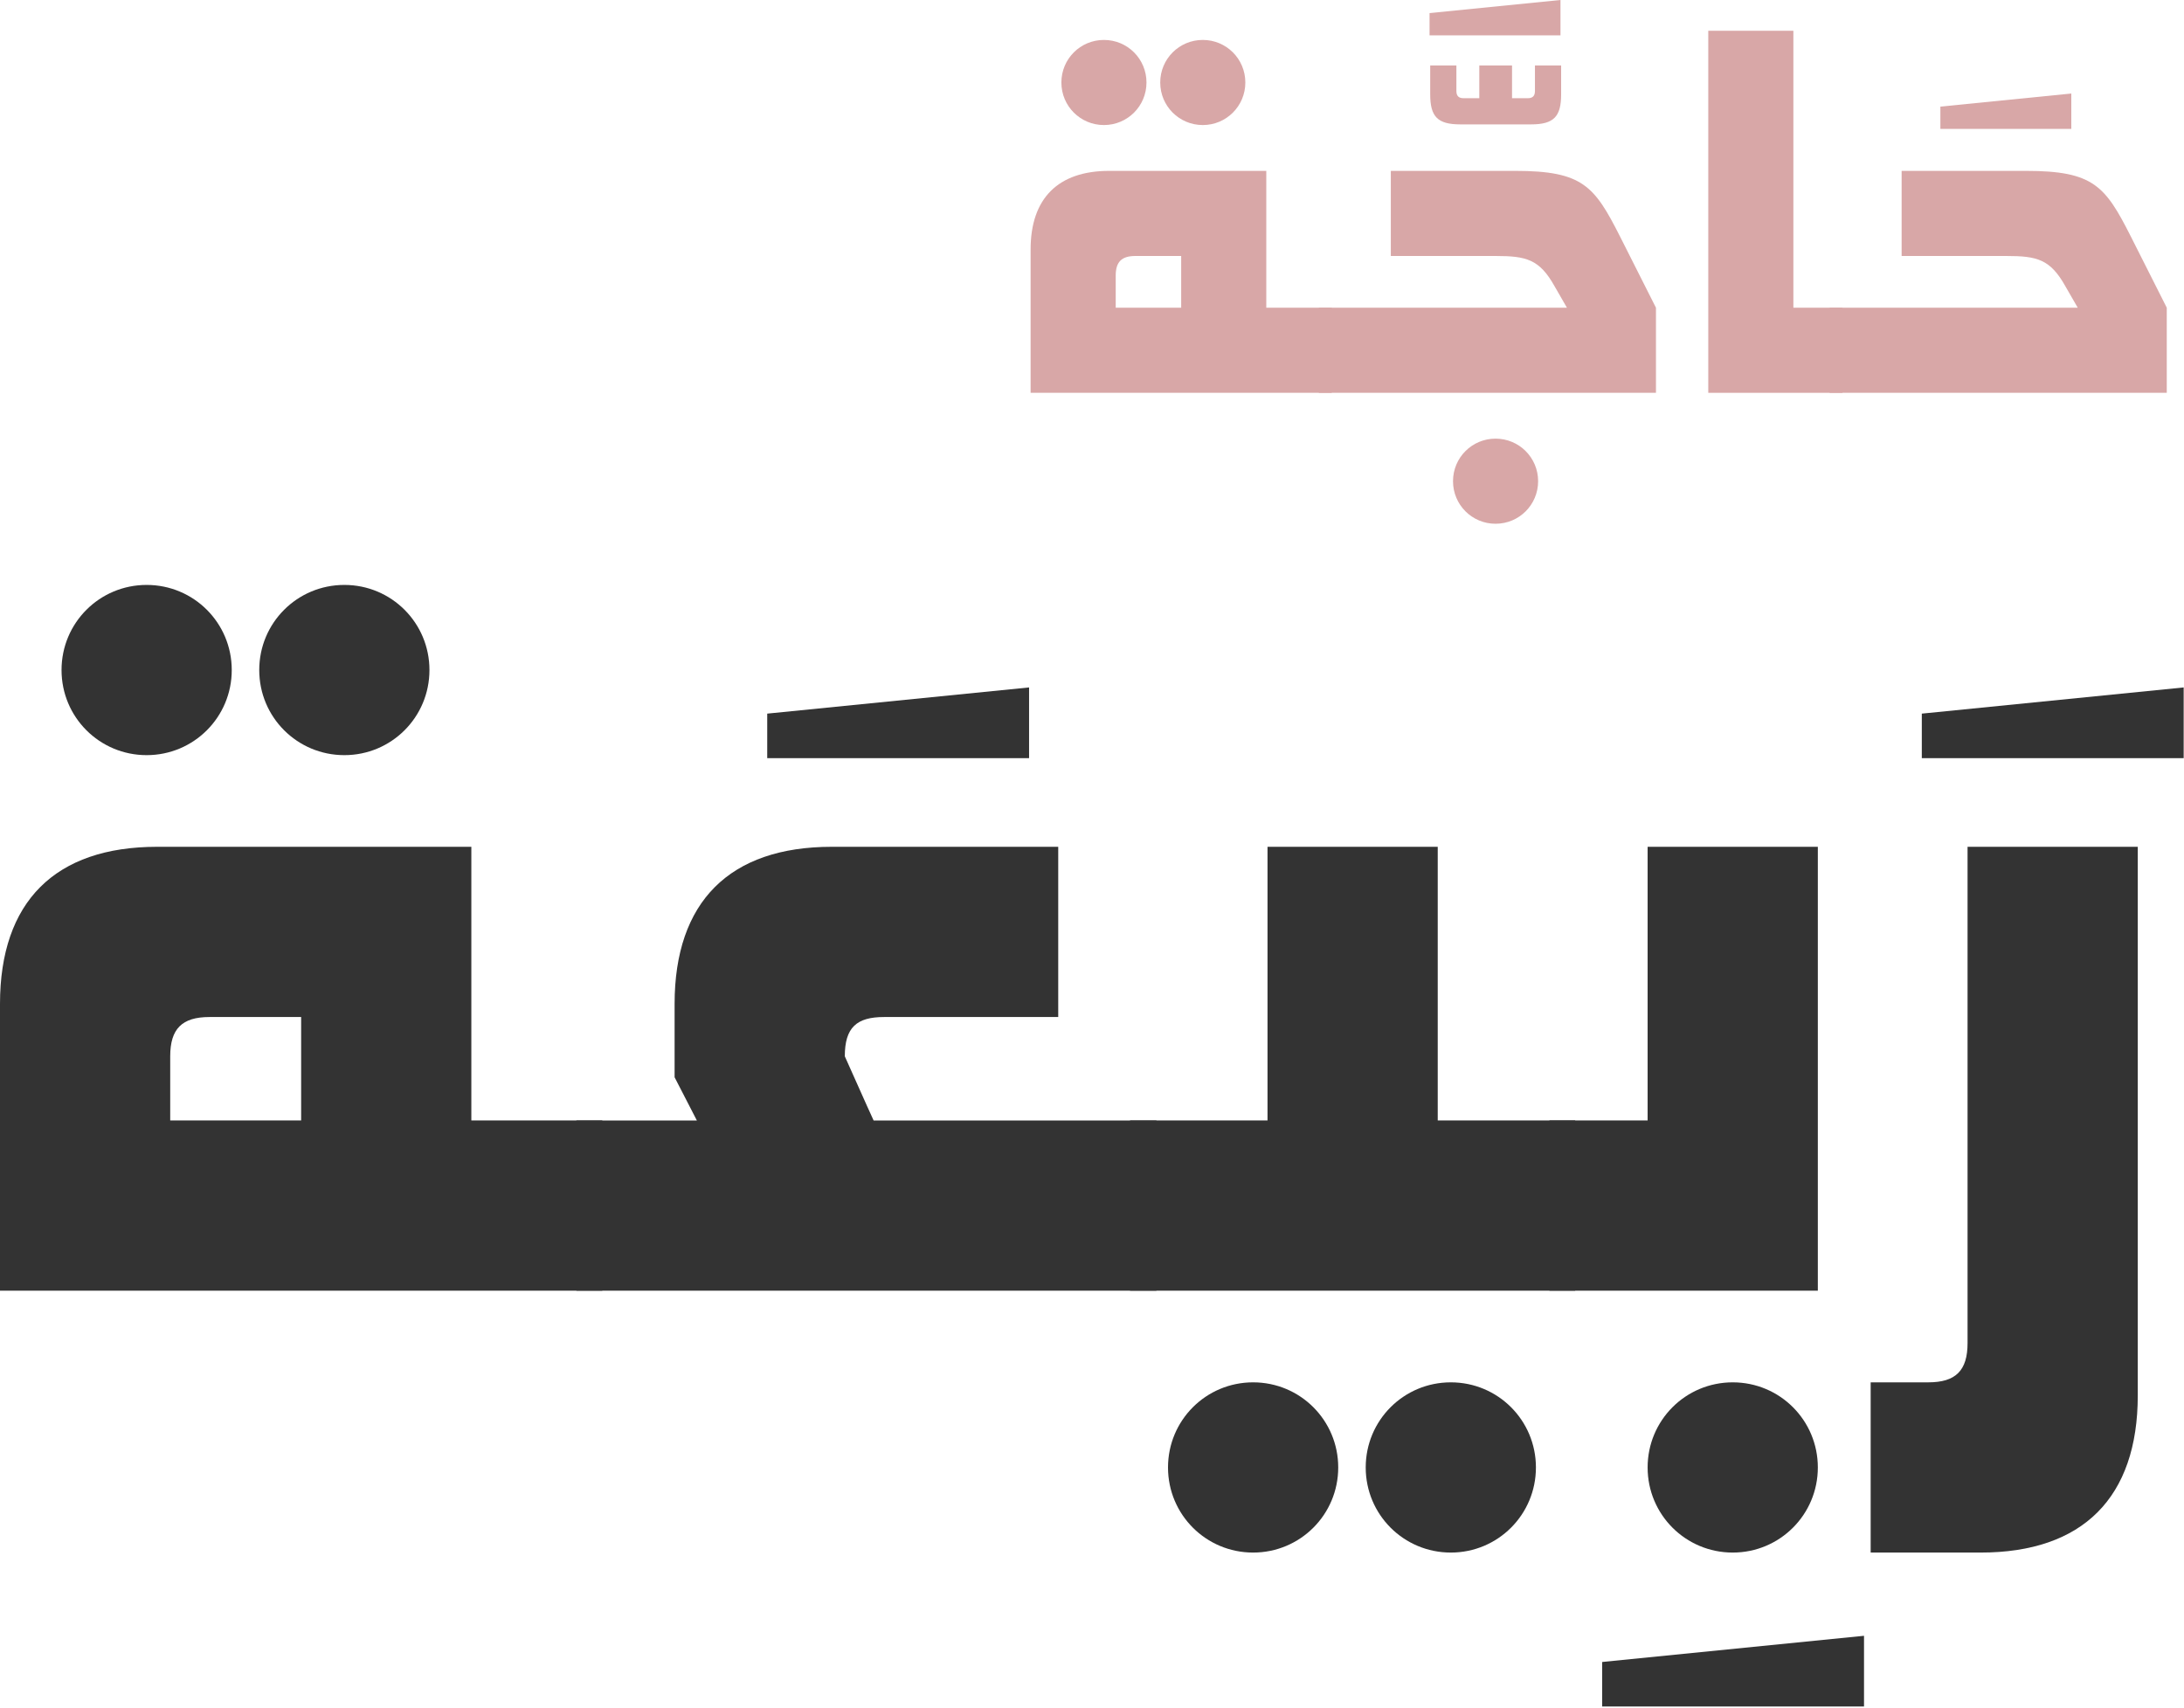 <svg xmlns="http://www.w3.org/2000/svg" fill="none" viewBox="0 0 482 377" height="377" width="482">
<path fill="#333333" d="M412.849 342.622V305.057H425.563C431.631 305.057 434.232 302.456 434.232 296.388V186.873H471.797V307.947C471.797 330.485 459.66 342.622 437.122 342.622H412.849Z"></path>
<path fill="#333333" d="M481.928 151.703V167.307H424.136V157.482L481.928 151.703Z"></path>
<path fill="#333333" d="M341.953 284.83V247.265H363.624V186.873H401.189V284.83H341.953ZM363.624 323.839C363.624 313.437 372.004 305.057 382.407 305.057C392.809 305.057 401.189 313.437 401.189 323.839C401.189 334.242 392.809 342.622 382.407 342.622C372.004 342.622 363.624 334.242 363.624 323.839Z"></path>
<path fill="#333333" d="M411.381 360.991V376.595H353.59V366.77L411.381 360.991Z"></path>
<path fill="#333333" d="M249.396 284.83V247.265H279.736V186.873H317.301V247.265H347.641V284.83H249.396ZM257.775 323.839C257.775 313.437 266.155 305.057 276.558 305.057C286.96 305.057 295.34 313.437 295.34 323.839C295.34 334.242 286.96 342.622 276.558 342.622C266.155 342.622 257.775 334.242 257.775 323.839ZM301.408 323.839C301.408 313.437 309.788 305.057 320.19 305.057C330.593 305.057 338.972 313.437 338.972 323.839C338.972 334.242 330.593 342.622 320.19 342.622C309.788 342.622 301.408 334.242 301.408 323.839Z"></path>
<path fill="#333333" d="M127.209 284.83V247.266H153.794L148.881 237.73V221.548C148.881 199.01 161.018 186.873 183.556 186.873H233.546V224.438H195.115C189.046 224.438 186.446 226.75 186.446 233.107L191.358 244.087L192.803 247.266H255.218V284.83H127.209Z"></path>
<path fill="#333333" d="M227.114 151.703V167.307H169.323V157.482L227.114 151.703Z"></path>
<path fill="#333333" d="M0 284.83V221.548C0 199.009 12.136 186.873 34.675 186.873H104.025V247.265H132.921V284.83H0ZM13.581 147.864C13.581 137.461 21.961 129.082 32.363 129.082C42.766 129.082 51.146 137.461 51.146 147.864C51.146 158.266 42.766 166.646 32.363 166.646C21.961 166.646 13.581 158.266 13.581 147.864ZM37.565 247.265H66.46V224.438H46.233C40.165 224.438 37.565 227.038 37.565 233.106V247.265ZM57.214 147.864C57.214 137.461 65.594 129.082 75.996 129.082C86.398 129.082 94.778 137.461 94.778 147.864C94.778 158.266 86.398 166.646 75.996 166.646C65.594 166.646 57.214 158.266 57.214 147.864Z"></path>
<path fill="#D8A7A7" d="M455.802 63.137C452.479 57.214 449.589 56.491 442.799 56.491H419.682V37.709H447.133C462.015 37.709 464.615 41.032 470.25 52.157L478.196 67.905V86.687H403.79V67.905H458.547L455.802 63.137Z"></path>
<path fill="#D8A7A7" d="M457.128 20.64V28.442H428.232V23.529L457.128 20.64Z"></path>
<path fill="#D8A7A7" d="M377.01 86.687V6.791H395.792V67.905H406.628V86.687H377.01Z"></path>
<path fill="#D8A7A7" d="M343.069 63.137C339.746 57.214 336.856 56.491 330.065 56.491H306.949V37.709H334.4C349.281 37.709 351.882 41.032 357.516 52.157L365.463 67.905V86.687H291.056V67.905H345.814L343.069 63.137ZM320.674 106.192C320.674 100.991 324.864 96.801 330.065 96.801C335.267 96.801 339.457 100.991 339.457 106.192C339.457 111.393 335.267 115.583 330.065 115.583C324.864 115.583 320.674 111.393 320.674 106.192Z"></path>
<path fill="#D8A7A7" d="M322.287 27.451C317.23 27.451 315.641 25.717 315.641 20.805V14.448H321.42V20.083C321.42 21.238 321.998 21.672 323.009 21.672H326.476V14.448H333.7V21.672H337.168C338.179 21.672 338.757 21.238 338.757 20.083V14.448H344.536V20.805C344.536 25.717 342.947 27.451 337.89 27.451H322.287ZM315.496 7.802V2.89L344.392 0V7.802H315.496Z"></path>
<path fill="#D8A7A7" d="M227.452 86.687V55.047C227.452 43.777 233.52 37.709 244.789 37.709H279.464V67.905H293.912V86.687H227.452ZM234.242 18.204C234.242 13.003 238.432 8.813 243.633 8.813C248.835 8.813 253.024 13.003 253.024 18.204C253.024 23.406 248.835 27.596 243.633 27.596C238.432 27.596 234.242 23.406 234.242 18.204ZM246.234 67.905H260.682V56.491H250.568C247.534 56.491 246.234 57.792 246.234 60.826V67.905ZM256.058 18.204C256.058 13.003 260.248 8.813 265.45 8.813C270.651 8.813 274.841 13.003 274.841 18.204C274.841 23.406 270.651 27.596 265.45 27.596C260.248 27.596 256.058 23.406 256.058 18.204Z"></path>
</svg>
